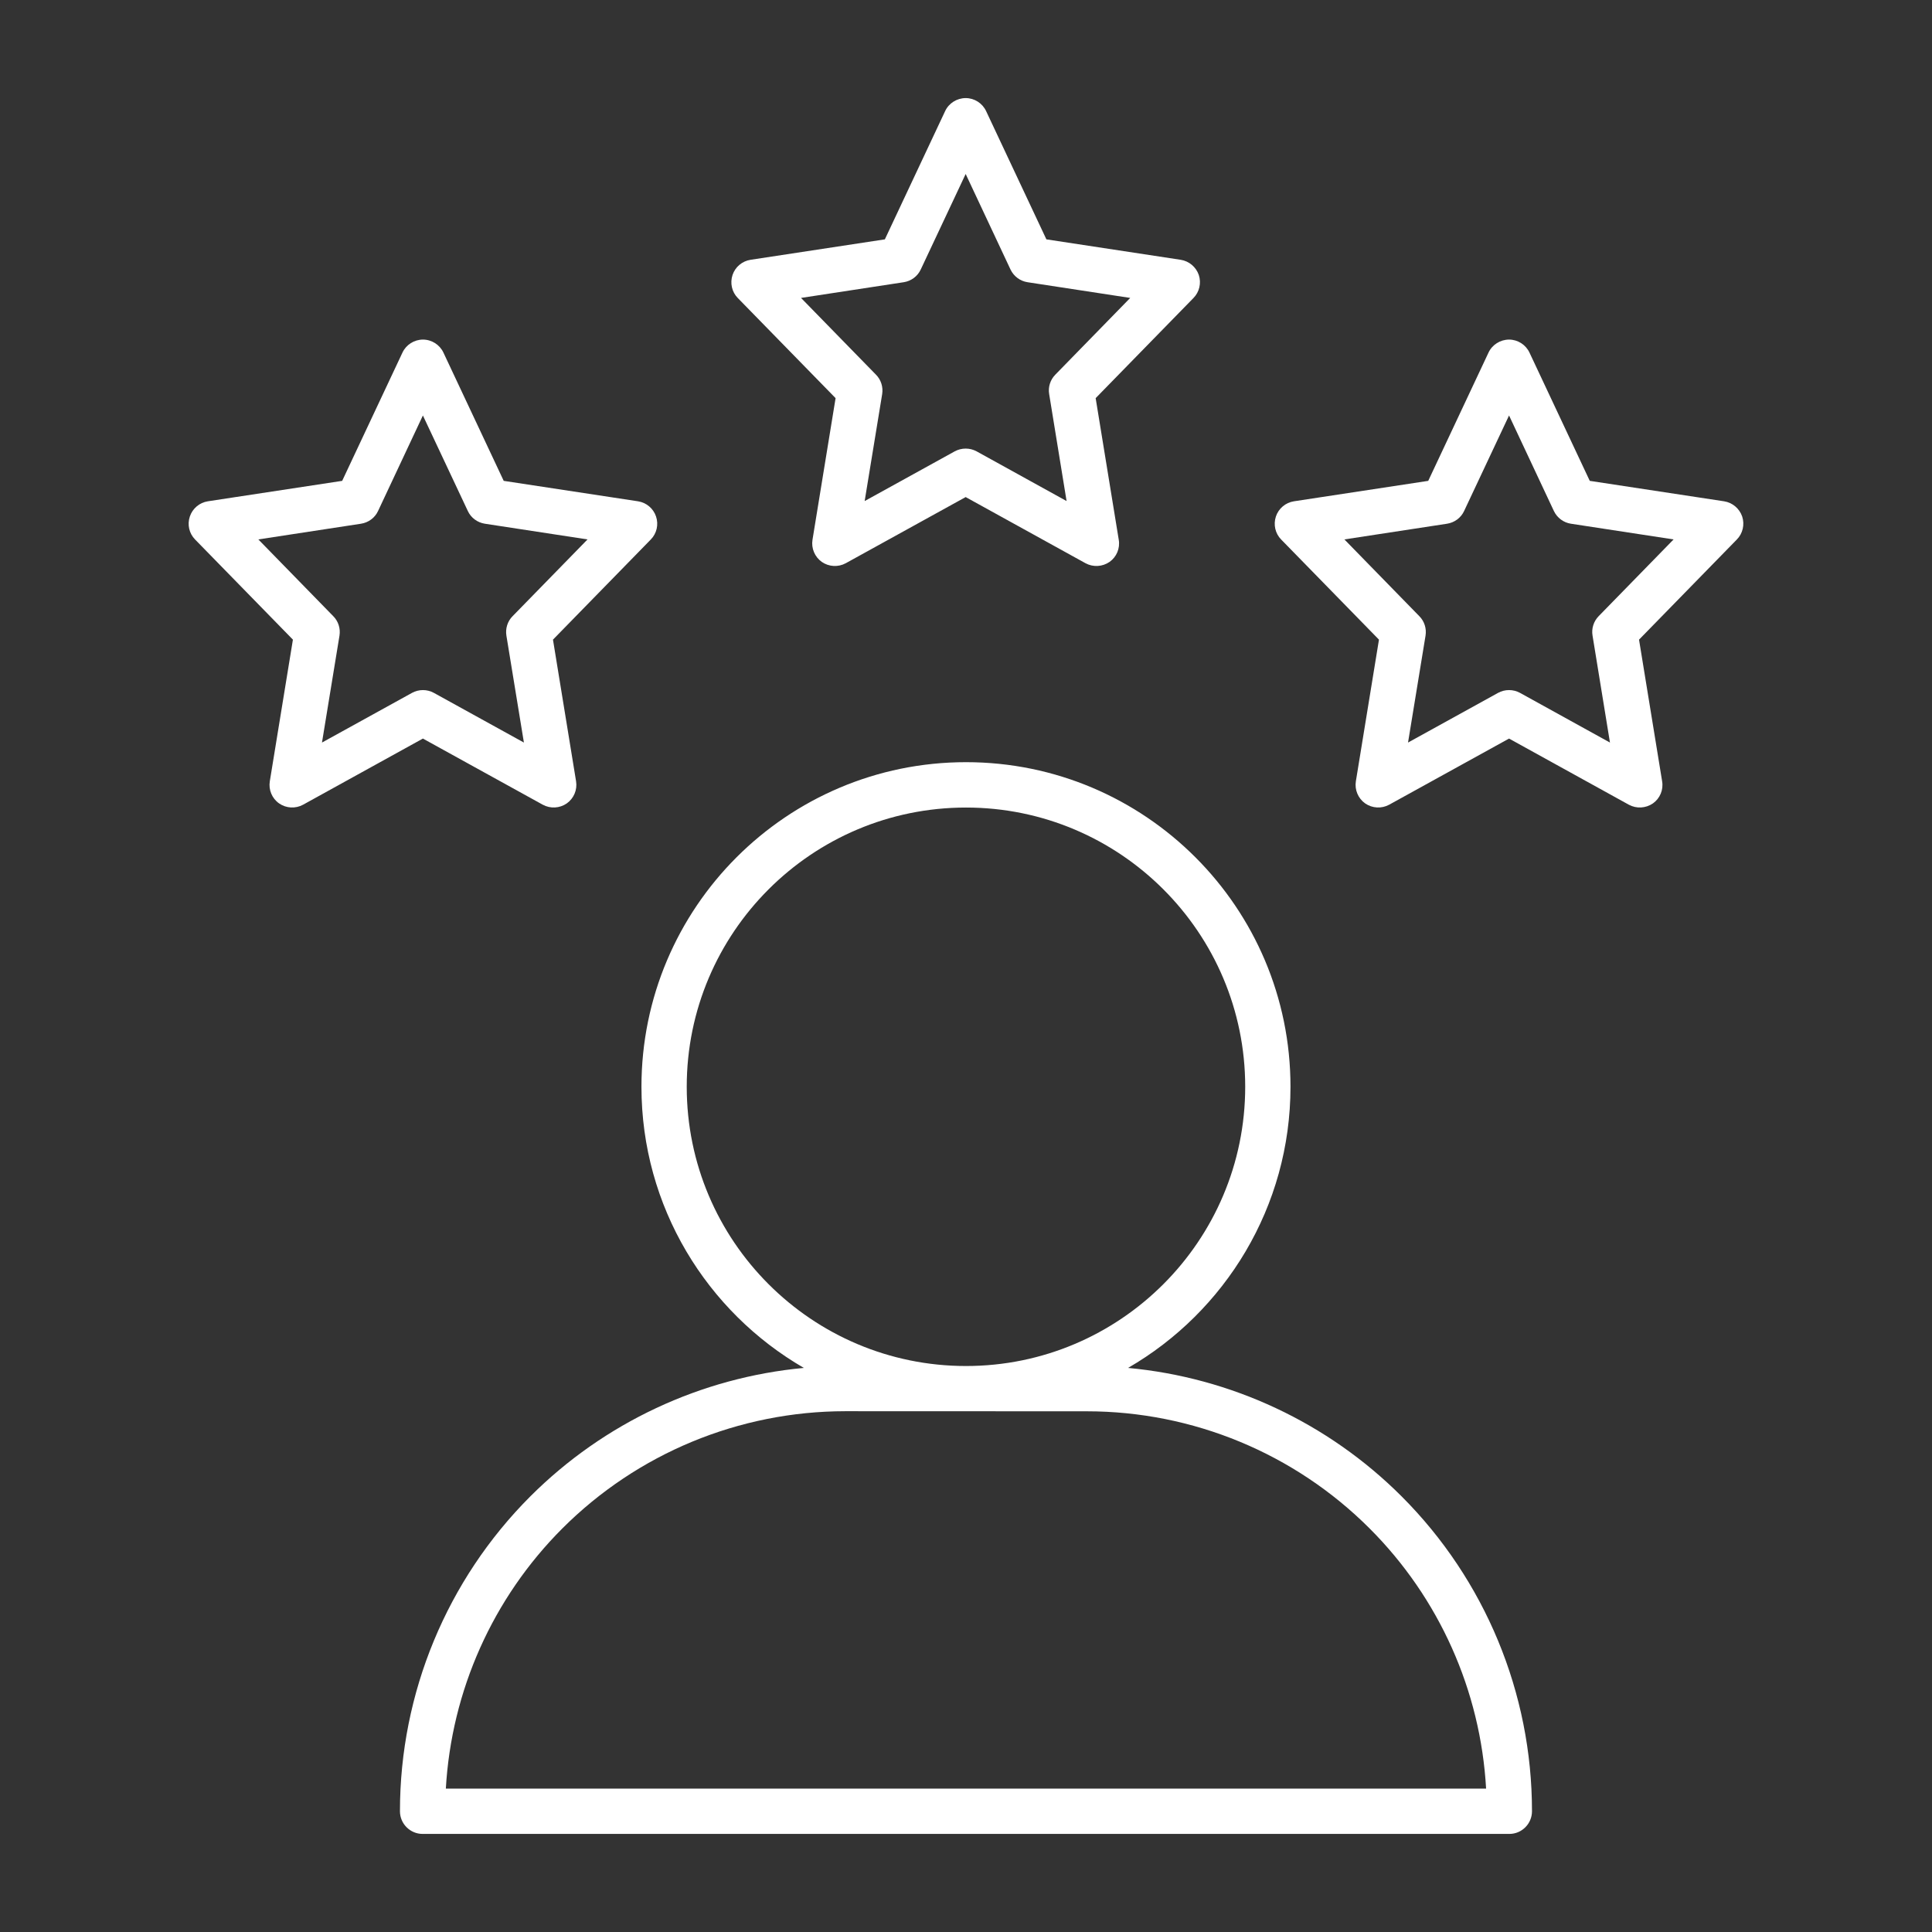 <?xml version="1.0" encoding="UTF-8"?> <svg xmlns="http://www.w3.org/2000/svg" id="Experience" viewBox="0 0 64 64"><rect x="0" y="0" width="64" height="64" fill="#333333" stroke="none"/><path d="m13.249,59.997c0-3.911,1.554-7.663,4.32-10.429,2.443-2.44,5.651-3.937,9.06-4.254-3.214-1.86-5.38-5.337-5.38-9.314,0-5.934,4.817-10.752,10.751-10.752,5.932,0,10.749,4.817,10.749,10.752,0,3.977-2.166,7.454-5.38,9.314,3.409.317,6.62,1.814,9.06,4.254,2.766,2.766,4.32,6.517,4.32,10.429v.003c0,.414-.337.751-.749.751H14c-.414,0-.751-.337-.751-.751v-.003Zm22.751-13.246l-8.002-.003c-3.515.003-6.883,1.397-9.369,3.883-2.306,2.306-3.674,5.377-3.86,8.62h34.46c-.183-3.243-1.552-6.314-3.86-8.62-2.486-2.486-5.854-3.88-9.369-3.88Zm-4-1.5c5.103,0,9.249-4.146,9.249-9.251s-4.146-9.249-9.249-9.249c-5.105,0-9.251,4.143-9.251,9.249s4.146,9.251,9.251,9.251Zm.666-41.571l1.997,4.249,4.449.677c.277.043.508.237.6.503.088.269.02.563-.177.763l-3.24,3.317.765,4.691c.049.283-.071.569-.305.734-.237.163-.546.18-.797.043l-3.969-2.191-3.971,2.191c-.252.137-.56.12-.795-.043-.234-.166-.354-.452-.308-.734l.765-4.691-3.24-3.317c-.197-.2-.262-.494-.174-.763.089-.266.32-.46.597-.503l4.449-.677,1.997-4.249c.123-.263.389-.429.68-.431.289,0,.554.169.677.431Zm-.677,2.083l-1.489,3.166c-.105.226-.32.383-.565.42l-3.4.52,2.483,2.543c.168.169.242.409.205.643l-.58,3.543,2.983-1.646c.226-.123.5-.123.726,0l2.98,1.646-.577-3.543c-.04-.234.037-.474.203-.643l2.482-2.543-3.4-.52c-.245-.037-.457-.194-.565-.42l-1.486-3.166Zm18.677,5.917l1.997,4.249,4.449.677c.277.043.508.237.6.503.088.269.02.563-.177.763l-3.24,3.317.765,4.691c.049.283-.071.569-.305.734-.238.163-.546.18-.798.043l-3.968-2.191-3.971,2.191c-.252.137-.56.12-.795-.043-.234-.166-.354-.452-.308-.734l.765-4.691-3.24-3.317c-.197-.2-.263-.494-.174-.763.089-.266.32-.46.597-.503l4.449-.677,1.997-4.249c.123-.263.388-.429.68-.431.288,0,.554.169.677.431Zm-.677,2.083l-1.489,3.166c-.105.226-.32.383-.565.42l-3.4.52,2.482,2.543c.169.169.243.409.206.643l-.58,3.543,2.983-1.646c.226-.123.5-.123.726,0l2.98,1.646-.577-3.543c-.04-.234.037-.474.202-.643l2.483-2.543-3.4-.52c-.245-.037-.457-.194-.565-.42l-1.486-3.166Zm-35.3-2.083l1.997,4.249,4.449.677c.277.043.508.237.597.503.091.269.023.563-.174.763l-3.24,3.317.765,4.691c.046.283-.074.569-.308.734-.235.163-.543.18-.795.043l-3.971-2.191-3.969,2.191c-.251.137-.56.12-.794-.043-.237-.166-.354-.452-.308-.734l.765-4.691-3.24-3.317c-.197-.2-.265-.494-.174-.763.089-.266.32-.46.597-.503l4.449-.677,1.997-4.249c.123-.263.388-.429.677-.431.291,0,.557.169.68.431Zm-.68,2.083l-1.486,3.166c-.105.226-.32.383-.565.42l-3.4.52,2.482,2.543c.169.169.243.409.206.643l-.58,3.543,2.983-1.646c.226-.123.497-.123.723,0l2.983,1.646-.58-3.543c-.037-.234.037-.474.205-.643l2.483-2.543-3.4-.52c-.245-.037-.46-.194-.565-.42l-1.489-3.166Z" fill-rule="evenodd" stroke-width="0" fill="#ffffff" class="color000000 svgShape"></path></svg> 